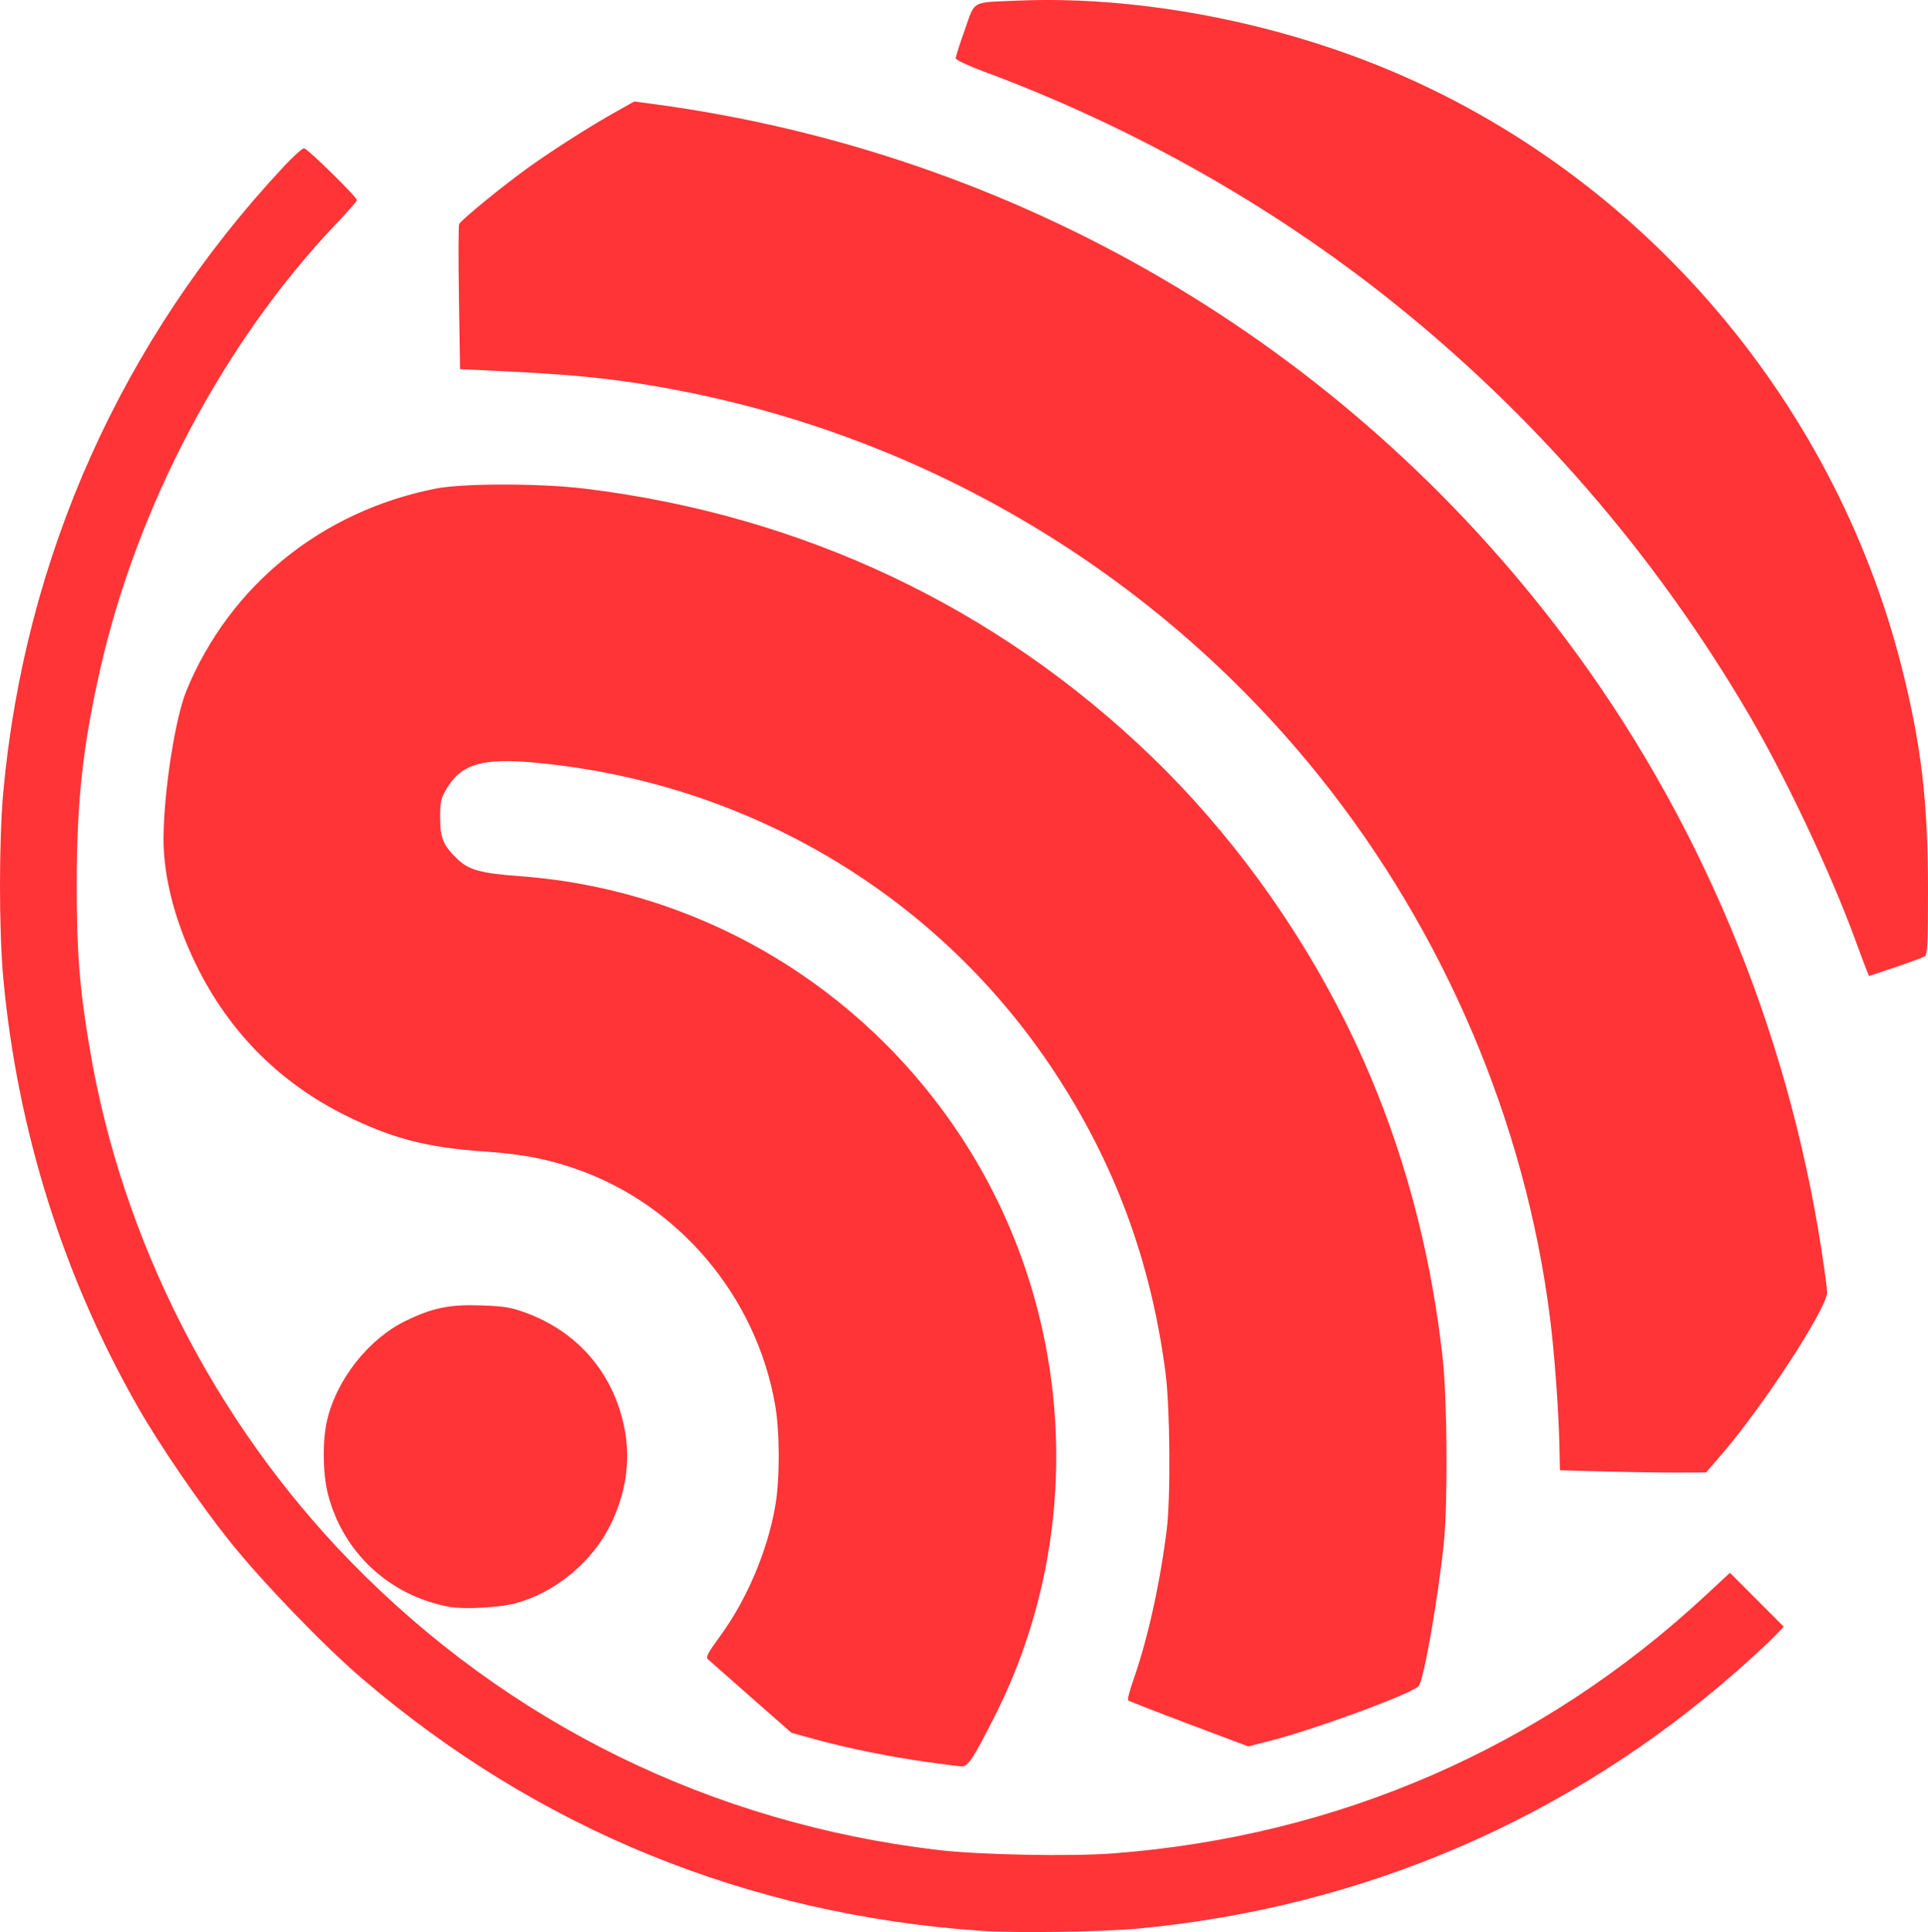 <?xml version="1.0" encoding="UTF-8" standalone="no"?>
<!-- Created with Inkscape (http://www.inkscape.org/) -->

<svg
   xmlns:dc="http://purl.org/dc/elements/1.1/"
   xmlns:cc="http://creativecommons.org/ns#"
   xmlns:rdf="http://www.w3.org/1999/02/22-rdf-syntax-ns#"
   xmlns:svg="http://www.w3.org/2000/svg"
   xmlns="http://www.w3.org/2000/svg"
   version="1.1"
   width="929.041"
   height="930.926"
   id="svg2993">
  <defs
     id="defs2995" />
  <g
     transform="translate(89.521,-66.899)"
     id="layer1">
    <path
       d="M 383.268,997.237 C 270.962,989.503 169.772,948.275 84.997,875.714 66.51,859.89 36.902,829.192 21.18,809.547 6.904,791.708 -12.319,763.655 -22.752,745.437 -58.898,682.315 -81.082,611.86 -87.921,538.455 c -2.127,-22.822 -2.133,-66.766 -0.014,-89.918 10.395,-113.554 57.22,-217.967 135.157,-301.376 4.535,-4.854 8.921,-8.825 9.746,-8.825 1.58,0 25.507,23.452 25.507,25.001 0,0.495 -4.638,5.782 -10.308,11.75 -53.882,56.713 -95.643,135.695 -113.48,214.62 -8.374,37.052 -11.237,63.489 -11.237,103.757 0,32.707 1.357,49.716 6.3,78.941 15.546,91.922 60.111,179.547 125.448,246.656 76.04,78.103 174.097,126.3 283.232,139.217 19.898,2.355 63.857,3.213 84.414,1.648 108.489,-8.26 206.638,-51.019 285.658,-124.448 l 11.579,-10.759 12.972,12.986 12.973,12.986 -4.783,4.967 c -2.631,2.732 -10.595,10.081 -17.698,16.332 -80.991,71.274 -180.693,114.125 -288.947,124.185 -17.338,1.611 -58.869,2.198 -75.332,1.064 z m -25.645,-81.28 c -17.82,-2.481 -38.459,-6.643 -53.712,-10.832 l -12.038,-3.306 -19.483,-17.102 c -10.716,-9.406 -20.084,-17.669 -20.818,-18.362 -1.053,-0.994 0.107,-3.218 5.495,-10.536 13.128,-17.832 23.129,-41.255 26.962,-63.147 2.278,-13.014 2.255,-35.732 -0.051,-48.909 -9.099,-52.005 -46.02,-95.978 -95.184,-113.364 -14.244,-5.037 -26.36,-7.385 -44.59,-8.641 -28.193,-1.942 -44.915,-6.295 -67.607,-17.602 -30.528,-15.211 -54.22,-38.607 -69.954,-69.079 -11.303,-21.891 -17.532,-45.059 -17.373,-64.613 0.185,-22.682 5.654,-57.706 11.061,-70.835 C 21.151,349.079 65.432,313.193 120.408,302.318 c 13.272,-2.626 50.498,-2.6 72.126,0.05 104.607,12.815 198.021,56.98 272.692,128.924 37.205,35.846 69.581,80.073 93.291,127.44 24.878,49.699 40.712,104.349 47.163,162.783 2.207,19.994 2.498,70.053 0.517,89.102 -2.765,26.598 -9.639,65.725 -12.06,68.654 -2.958,3.579 -49.558,20.759 -71.713,26.44 l -10.438,2.676 -28.563,-10.751 c -15.71,-5.913 -28.899,-11.064 -29.308,-11.447 -0.41,-0.383 0.704,-4.788 2.474,-9.788 6.852,-19.358 12.798,-46.061 16.076,-72.202 1.977,-15.759 1.651,-58.835 -0.574,-75.946 -6.976,-53.654 -24.498,-100.985 -53.799,-145.322 -54.581,-82.591 -142.603,-136.268 -242.315,-147.768 -31.88,-3.677 -42.749,-1.076 -50.471,12.073 -2.576,4.387 -2.96,6.161 -2.947,13.602 0.017,9.844 1.435,13.288 8.163,19.824 5.585,5.426 11.31,7.015 30.29,8.41 86.37,6.347 164.76,52.702 212.733,125.797 54.603,83.197 60.758,190.795 15.968,279.181 -10.188,20.104 -12.822,24.096 -15.809,23.954 -1.315,-0.062 -8.642,-0.984 -16.282,-2.047 z m -230.529,-74.818 c -28.876,-5.282 -51.383,-26.159 -58.583,-54.34 -2.528,-9.894 -2.71,-25.695 -0.41,-35.549 4.614,-19.766 20.072,-39.312 37.921,-47.951 13.084,-6.333 21.274,-7.979 36.825,-7.401 10.939,0.407 14.095,0.953 21.486,3.717 22.052,8.248 37.841,24.724 44.868,46.822 5.859,18.423 4.334,37.082 -4.5,55.087 -8.833,18.002 -26.7,32.777 -45.826,37.894 -7.745,2.072 -24.807,2.996 -31.781,1.72 z M 683.527,775.901 662.156,775.318 661.92,764.086 c -0.378,-17.942 -2.382,-45.209 -4.611,-62.743 -11.897,-93.575 -50.739,-184.892 -110.432,-259.627 -76.249,-95.461 -183.995,-161.221 -304.192,-185.654 -28.52,-5.797 -50.852,-8.425 -85.946,-10.113 l -24.576,-1.182 -0.534,-34.229 c -0.294,-18.826 -0.258,-34.861 0.08,-35.633 0.865,-1.977 21.634,-18.923 33.942,-27.693 12.063,-8.596 29.095,-19.422 41.619,-26.455 l 8.858,-4.974 8.773,1.171 c 175.816,23.47 333.009,115.447 439.64,257.242 64.339,85.556 106.962,187.183 123.629,294.765 1.51,9.748 2.746,19.022 2.746,20.609 0,7.649 -30.731,54.835 -51.01,78.323 l -7.334,8.494 -13.837,0.049 c -7.61,0.027 -23.454,-0.214 -35.208,-0.535 z M 810.133,534.85 c -0.54,-1.29 -3.189,-8.362 -5.886,-15.716 C 792.534,487.2 770.94,441.484 753.469,411.634 708.238,334.354 649.733,266.699 580.413,211.515 c -58.005,-46.177 -124.922,-83.814 -195.809,-110.131 -7.534,-2.797 -13.624,-5.658 -13.624,-6.401 0,-0.739 1.977,-6.904 4.393,-13.7 5.129,-14.428 2.749,-13.115 25.526,-14.083 54.04,-2.298 116.192,8.656 170.653,30.076 125.885,49.513 222.374,159.8 255.54,292.083 9.214,36.751 12.41,64.011 12.428,106.014 0.014,26.694 -0.223,31.476 -1.589,32.337 -0.882,0.556 -7.276,2.917 -14.209,5.247 l -12.606,4.237 -0.982,-2.345 z"
       id="path3351"
       style="fill:#FE3437" />
  </g>
</svg>

